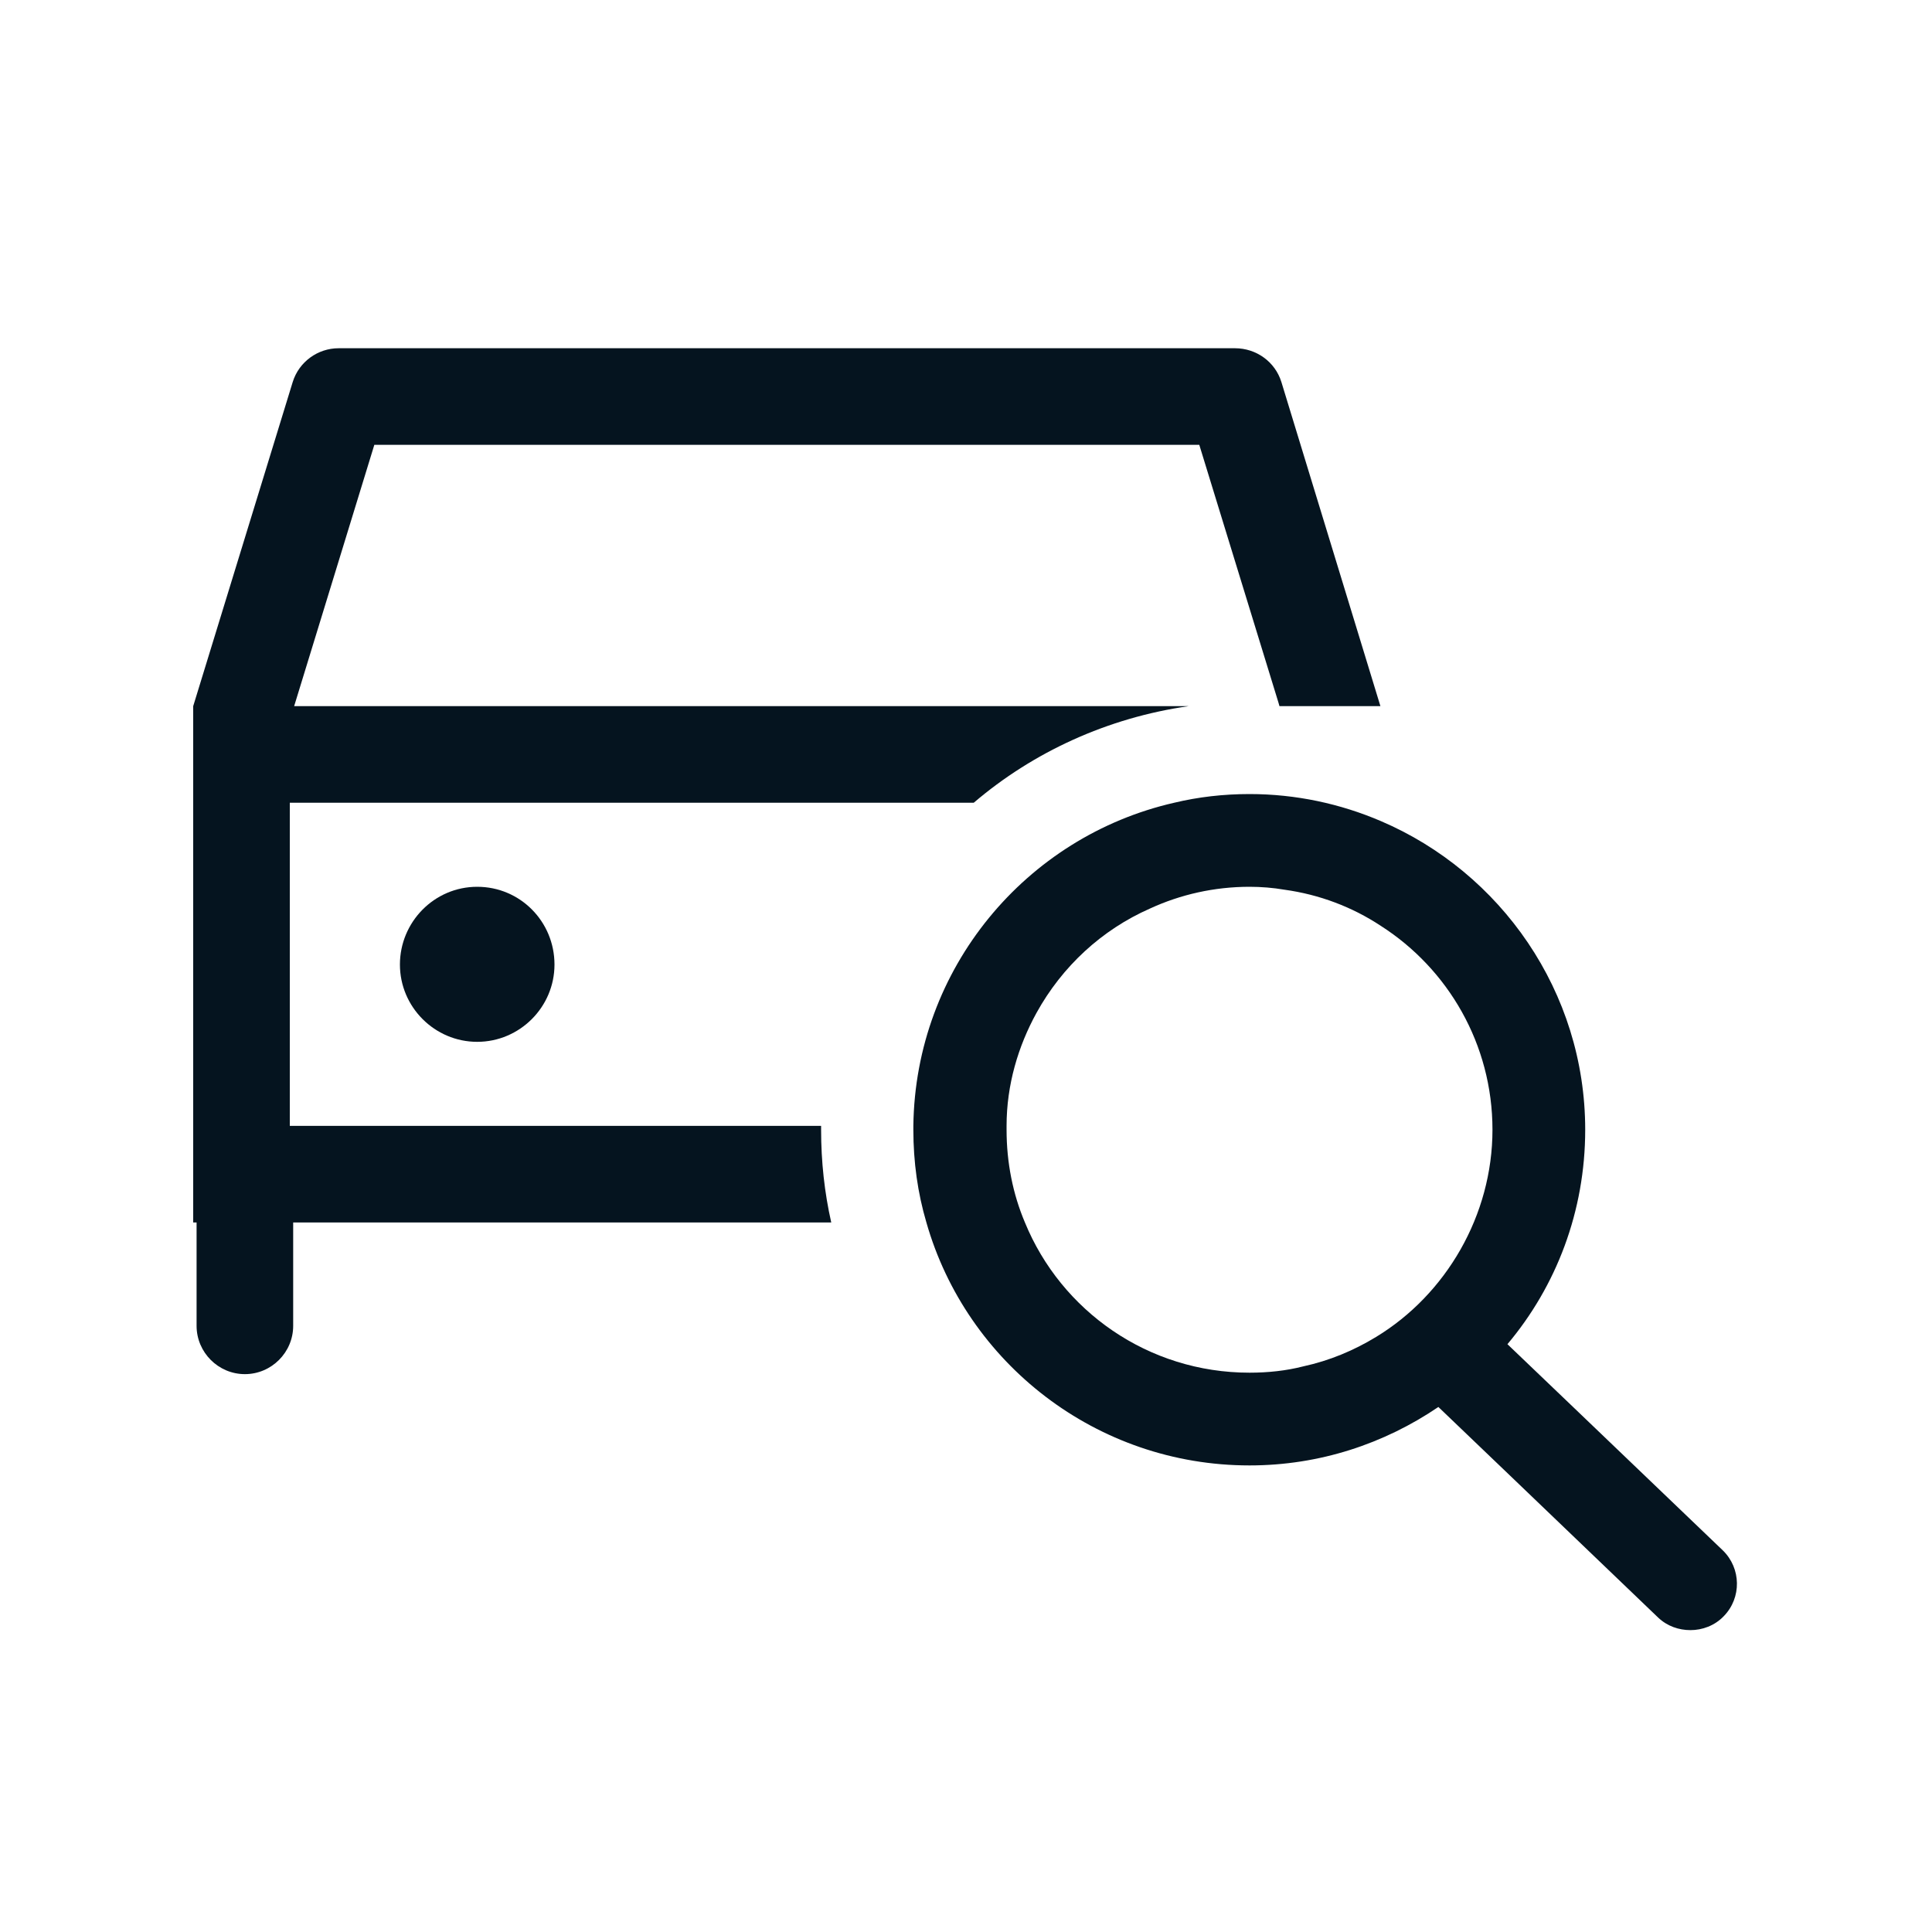<?xml version="1.0" encoding="UTF-8"?>
<svg id="Ebene_1" xmlns="http://www.w3.org/2000/svg" width="40" height="40" viewBox="0 0 40 40">
  <g id="Car">
    <path d="M11.48,19.97c0,.88-.72,1.6-1.6,1.6s-1.6-.72-1.6-1.6.71-1.61,1.6-1.61,1.6.72,1.6,1.61Z" style="fill: #05141f;"/>
    <path d="M28.58,14.62h-2.09l-.02-.07-1.64-5.34H7.75l-1.66,5.41h18.52c-1.68.24-3.22.95-4.45,2H6v6.69h11v.08c0,.66.07,1.3.21,1.92H6.07v2.14c0,.55-.45,1-1,1s-1-.45-1-1v-2.14h-.07v-10.69s2.06-6.71,2.06-6.71c.13-.42.52-.7.95-.7h18.56c.44,0,.83.28.96.7l2.05,6.71Z" style="fill: #05141f;"/>
  </g>
  <path d="M35.67,32.1l-3.08-2.95-1.38-1.32c1.01-1.2,1.61-2.75,1.61-4.44,0-2.86-1.75-5.33-4.23-6.39-.84-.36-1.76-.56-2.72-.56-.54,0-1.06.06-1.56.18-3.07.7-5.36,3.43-5.4,6.69v.08c0,.67.09,1.31.27,1.92.83,2.91,3.52,5.03,6.69,5.03,1.45,0,2.79-.45,3.91-1.21l1.41,1.35,3.14,3.01c.19.18.43.26.67.26s.5-.09.69-.29c.37-.38.36-.99-.02-1.36ZM26.98,28.29c-.35.09-.73.13-1.11.13-2.1,0-3.9-1.28-4.65-3.11-.25-.59-.38-1.24-.38-1.92v-.08c0-.85.24-1.65.62-2.34.53-.96,1.35-1.72,2.35-2.16.63-.29,1.33-.45,2.06-.45.24,0,.49.02.72.06.73.1,1.41.36,2,.75,1.39.89,2.31,2.45,2.31,4.22s-.96,3.41-2.41,4.29c-.46.28-.96.49-1.51.61Z" style="fill: #05141f;"/>
</svg>